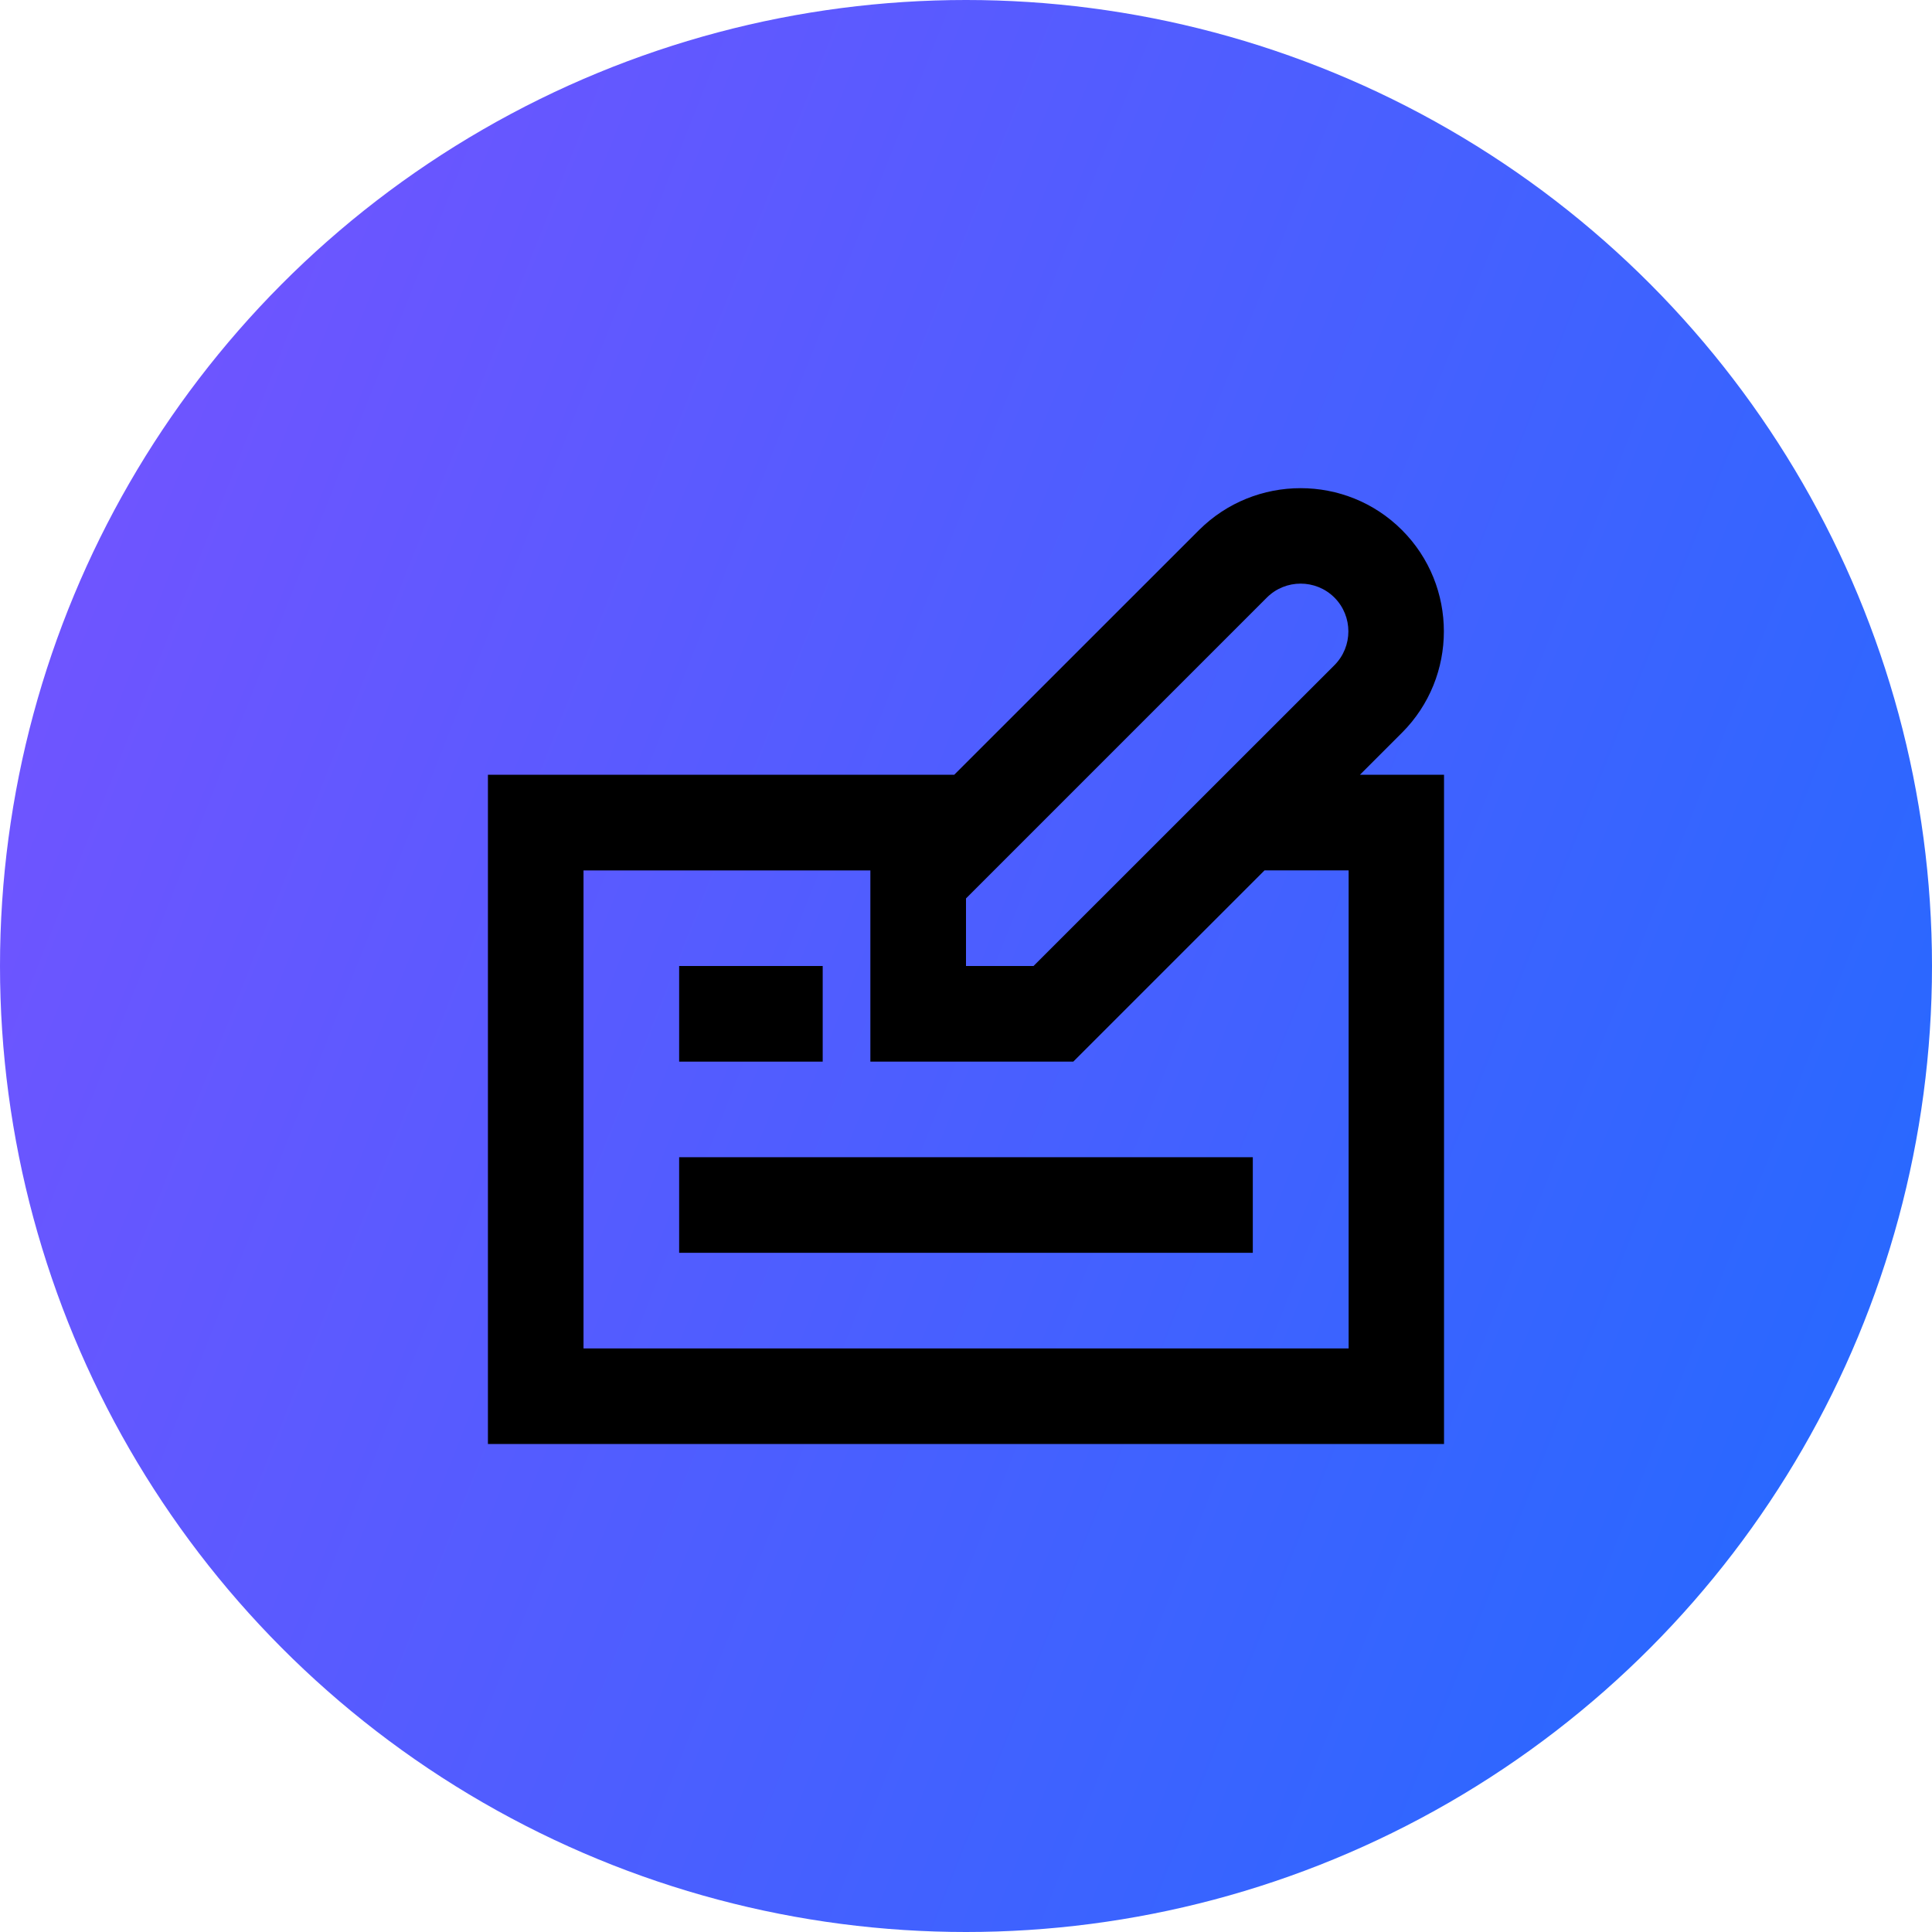 <svg xmlns="http://www.w3.org/2000/svg" width="40" height="40" viewBox="0 0 40 40">
    <defs>
        <linearGradient id="j8rz0bq1aa" x1="0%" x2="99.047%" y1="35.269%" y2="74.505%">
            <stop offset="0%" stop-color="#7054FF"/>
            <stop offset="100%" stop-color="#2669FF"/>
        </linearGradient>
        <filter id="b93upd7g7b">
            <feColorMatrix in="SourceGraphic" values="0 0 0 0 1 0 0 0 0 1 0 0 0 0 1 0 0 0 1 0"/>
        </filter>
    </defs>
    <g fill="none" fill-rule="evenodd">
        <g>
            <g>
                <g transform="translate(-541 -2954) translate(430 2954) translate(111)">
                    <circle cx="20" cy="20" r="20" fill="url(#j8rz0bq1aa)" fill-rule="nonzero"/>
                    <g filter="url(#b93upd7g7b)">
                        <g fill="#000" fill-rule="nonzero">
                            <path d="M18.156 6.041l.87-.87c1.157-1.157 1.157-3.041 0-4.197-1.155-1.156-3.04-1.156-4.201 0L9.757 6.04H.102v13.857h19.795V6.04h-1.741zm-1.927-3.669c.385-.385 1.013-.385 1.399 0 .385.386.385 1.014 0 1.4L11.398 10H10V8.601l6.229-6.229zm1.69 15.546H2.081V8.021H8.02v3.959h4.201l3.96-3.96h1.741v9.898h-.005z" transform="translate(10 10)"/>
                            <path d="M4.061 13.959L15.938 13.959 15.938 15.938 4.061 15.938zM4.061 10L7.033 10 7.033 11.98 4.061 11.98z" transform="translate(10 10)"/>
                        </g>
                    </g>
                </g>
            </g>
        </g>
    </g>
</svg>
